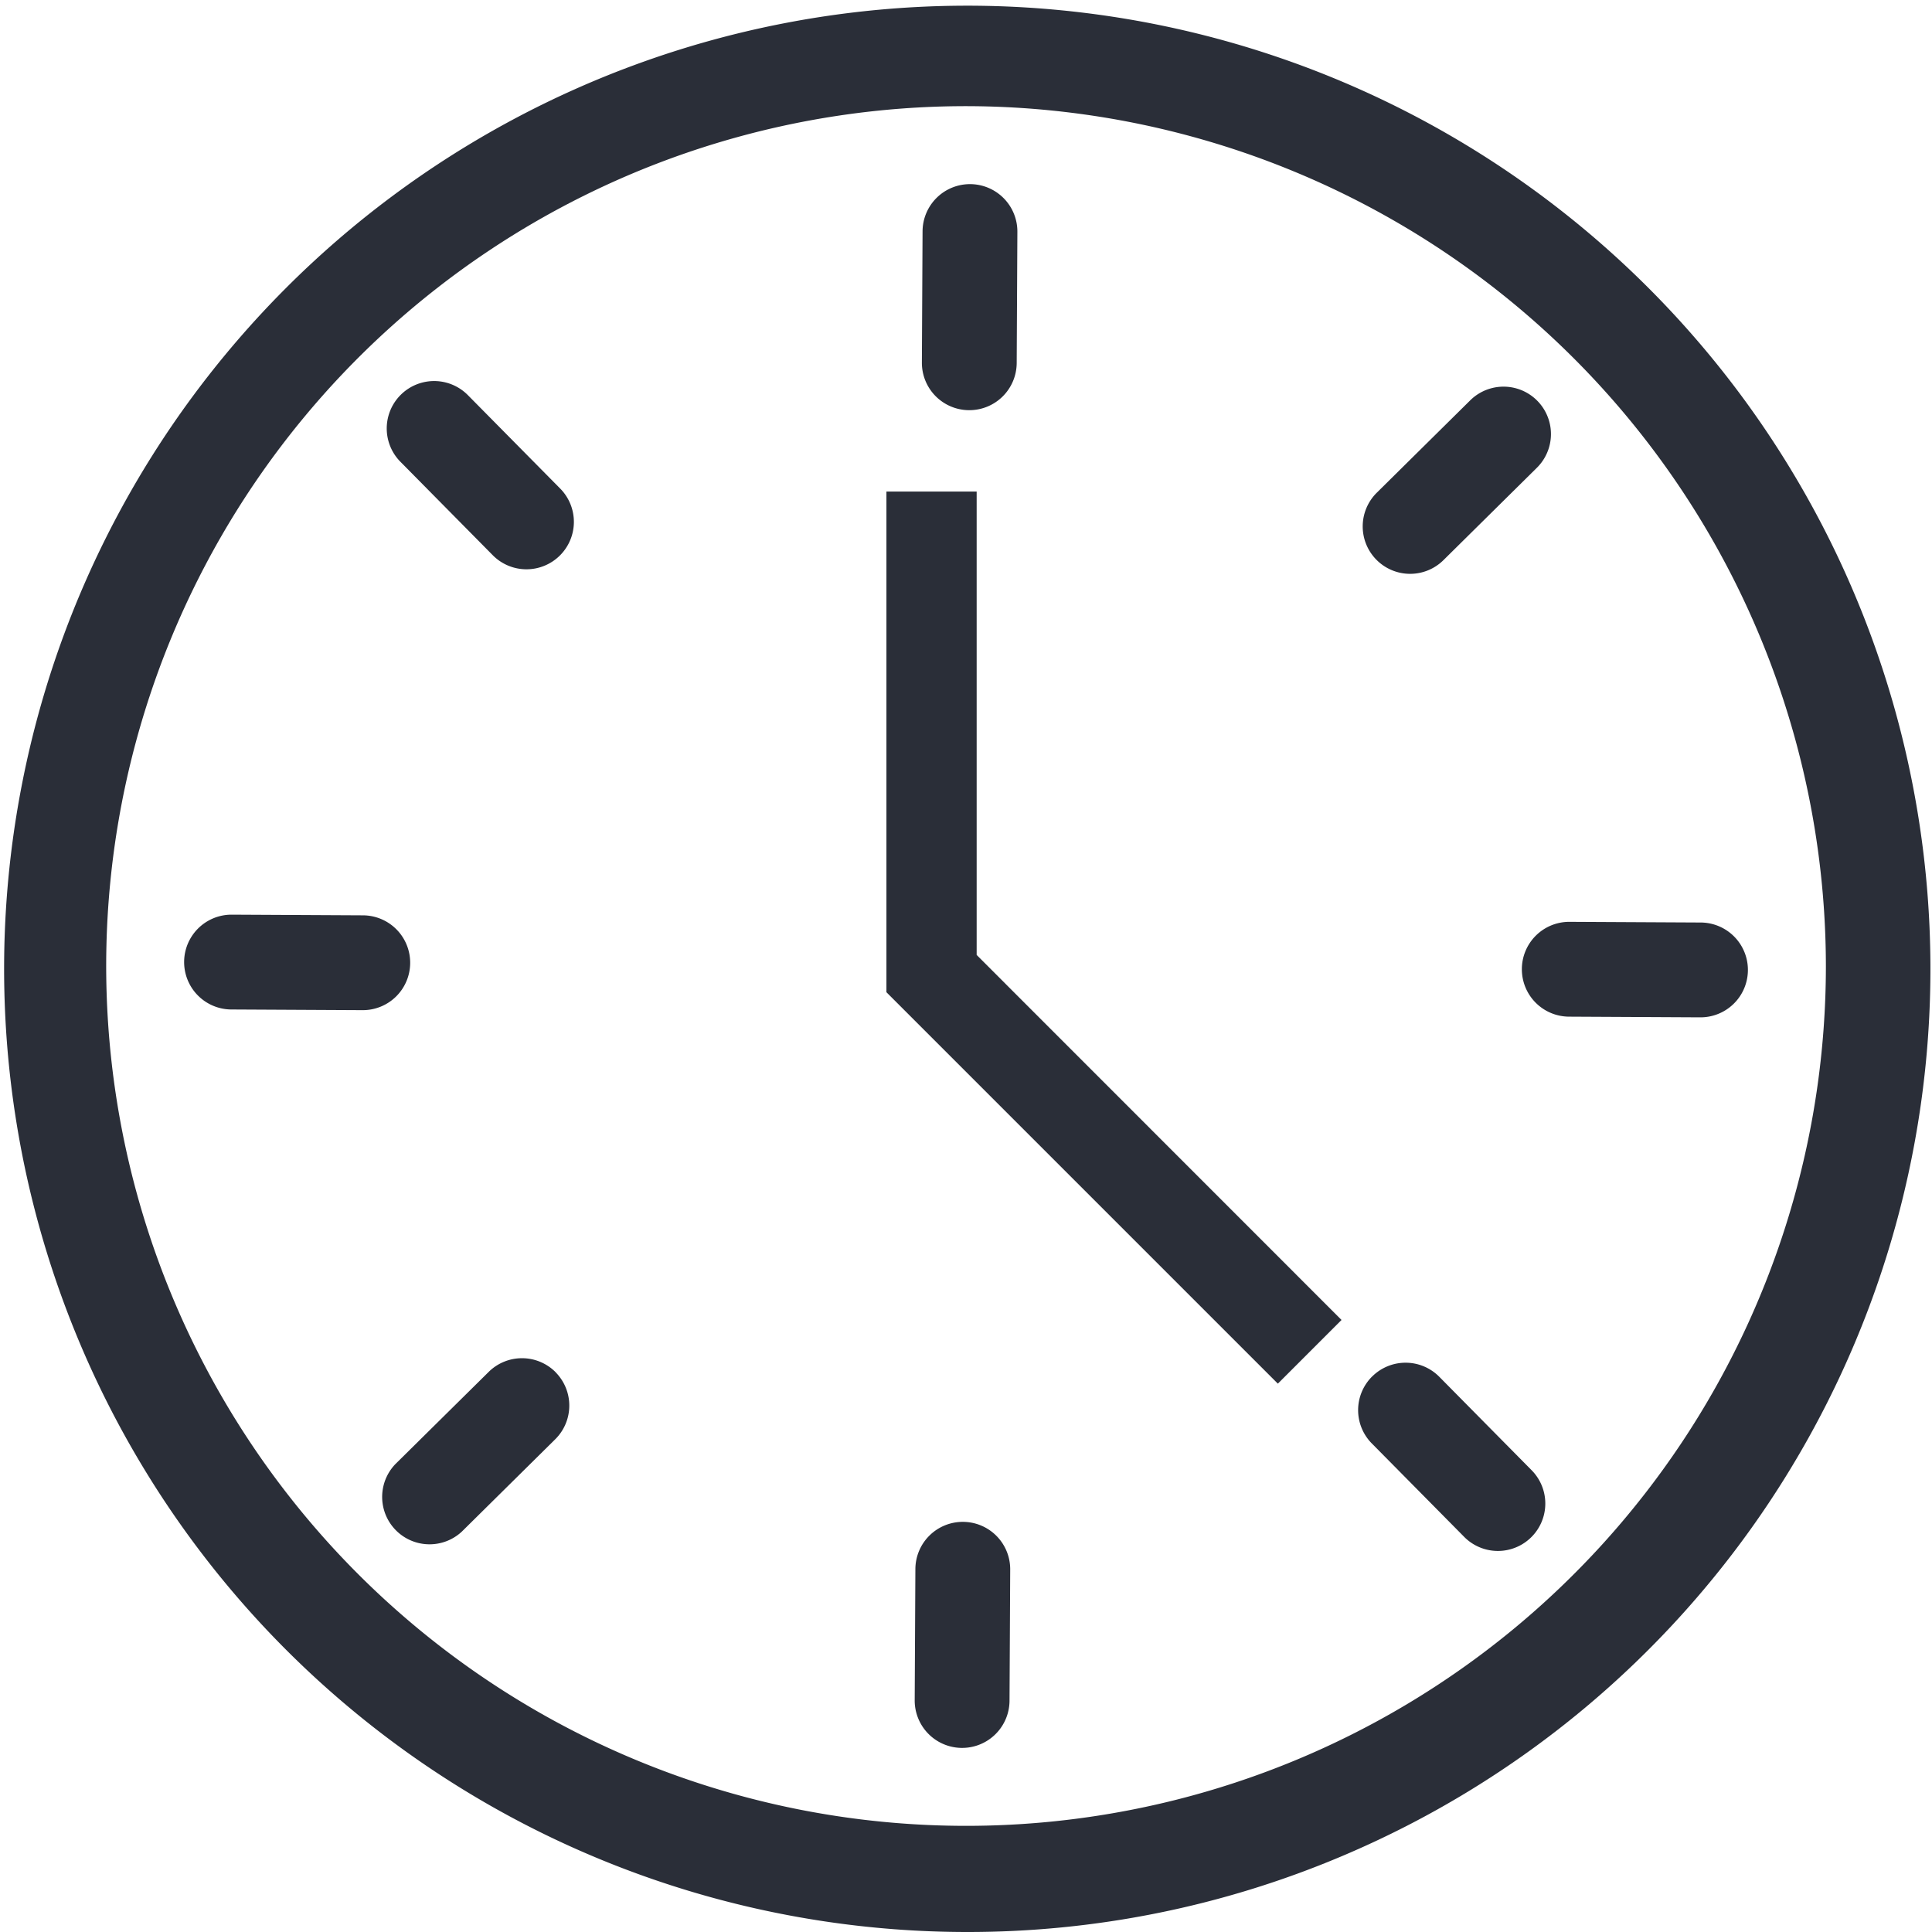 <svg xmlns="http://www.w3.org/2000/svg" width="45.5" height="45.5" viewBox="0 0 45.5 45.5">
  <g id="Group_10331" data-name="Group 10331" transform="translate(-3210.817 211.507)">
    <path id="Path_17779" data-name="Path 17779" d="M483.224,59.3a22.683,22.683,0,1,1,8.856-1.788,22.608,22.608,0,0,1-8.856,1.788m0-43a20.25,20.25,0,1,0,20.25,20.25,20.273,20.273,0,0,0-20.25-20.25" transform="translate(2750.344 -225.307)" fill="#2a2e38"/>
    <path id="Path_17780" data-name="Path 17780" d="M617.494,278.606h0a1.116,1.116,0,0,1,1.111,1.122l-.016,3.091a1.116,1.116,0,0,1-2.233-.012l.016-3.091a1.116,1.116,0,0,1,1.122-1.11" transform="translate(2616.003 -454.272)" fill="#2a2e38"/>
    <path id="Path_17781" data-name="Path 17781" d="M529.894,246.833h0a1.116,1.116,0,0,1-.008,1.579l-2.2,2.175A1.116,1.116,0,0,1,526.118,249l2.2-2.174a1.116,1.116,0,0,1,1.579.008" transform="translate(2694.007 -426.023)" fill="#2a2e38"/>
    <path id="Path_17782" data-name="Path 17782" d="M493.984,170.82h0a1.116,1.116,0,0,1-1.122,1.11l-3.091-.016a1.116,1.116,0,0,1,.012-2.233l3.091.016a1.116,1.116,0,0,1,1.11,1.122" transform="translate(2726.493 -359.647)" fill="#2a2e38"/>
    <path id="Path_17783" data-name="Path 17783" d="M530.8,83.22h0a1.116,1.116,0,0,1-1.579-.008l-2.174-2.2a1.116,1.116,0,1,1,1.587-1.571l2.174,2.2a1.116,1.116,0,0,1-.008,1.579" transform="translate(2693.201 -281.643)" fill="#2a2e38"/>
    <path id="Path_17784" data-name="Path 17784" d="M618.686,47.31h0a1.116,1.116,0,0,1-1.11-1.122l.016-3.091a1.116,1.116,0,0,1,2.233.012l-.016,3.091a1.116,1.116,0,0,1-1.122,1.11" transform="translate(2614.952 -249.157)" fill="#2a2e38"/>
    <path id="Path_17785" data-name="Path 17785" d="M694.288,84.125h0a1.116,1.116,0,0,1,.008-1.579l2.2-2.175a1.116,1.116,0,1,1,1.571,1.587l-2.2,2.175a1.116,1.116,0,0,1-1.579-.008" transform="translate(2548.945 -282.449)" fill="#2a2e38"/>
    <path id="Path_17786" data-name="Path 17786" d="M725.28,172.012h0a1.116,1.116,0,0,1,1.122-1.11l3.091.016a1.116,1.116,0,1,1-.012,2.233l-3.091-.016a1.116,1.116,0,0,1-1.11-1.122" transform="translate(2521.378 -360.699)" fill="#2a2e38"/>
    <path id="Path_17787" data-name="Path 17787" d="M693.507,247.614h0a1.116,1.116,0,0,1,1.579.008l2.174,2.2a1.116,1.116,0,1,1-1.587,1.571l-2.175-2.2a1.116,1.116,0,0,1,.008-1.579" transform="translate(2549.627 -426.705)" fill="#2a2e38"/>
    <path id="Path_17788" data-name="Path 17788" d="M625.993,123.609l-1.5,1.5-7.442-7.442-1.776-1.776V104.1H617.4v10.913Z" transform="translate(2616.418 -304.03)" fill="#2a2e38"/>
  </g>
</svg>
